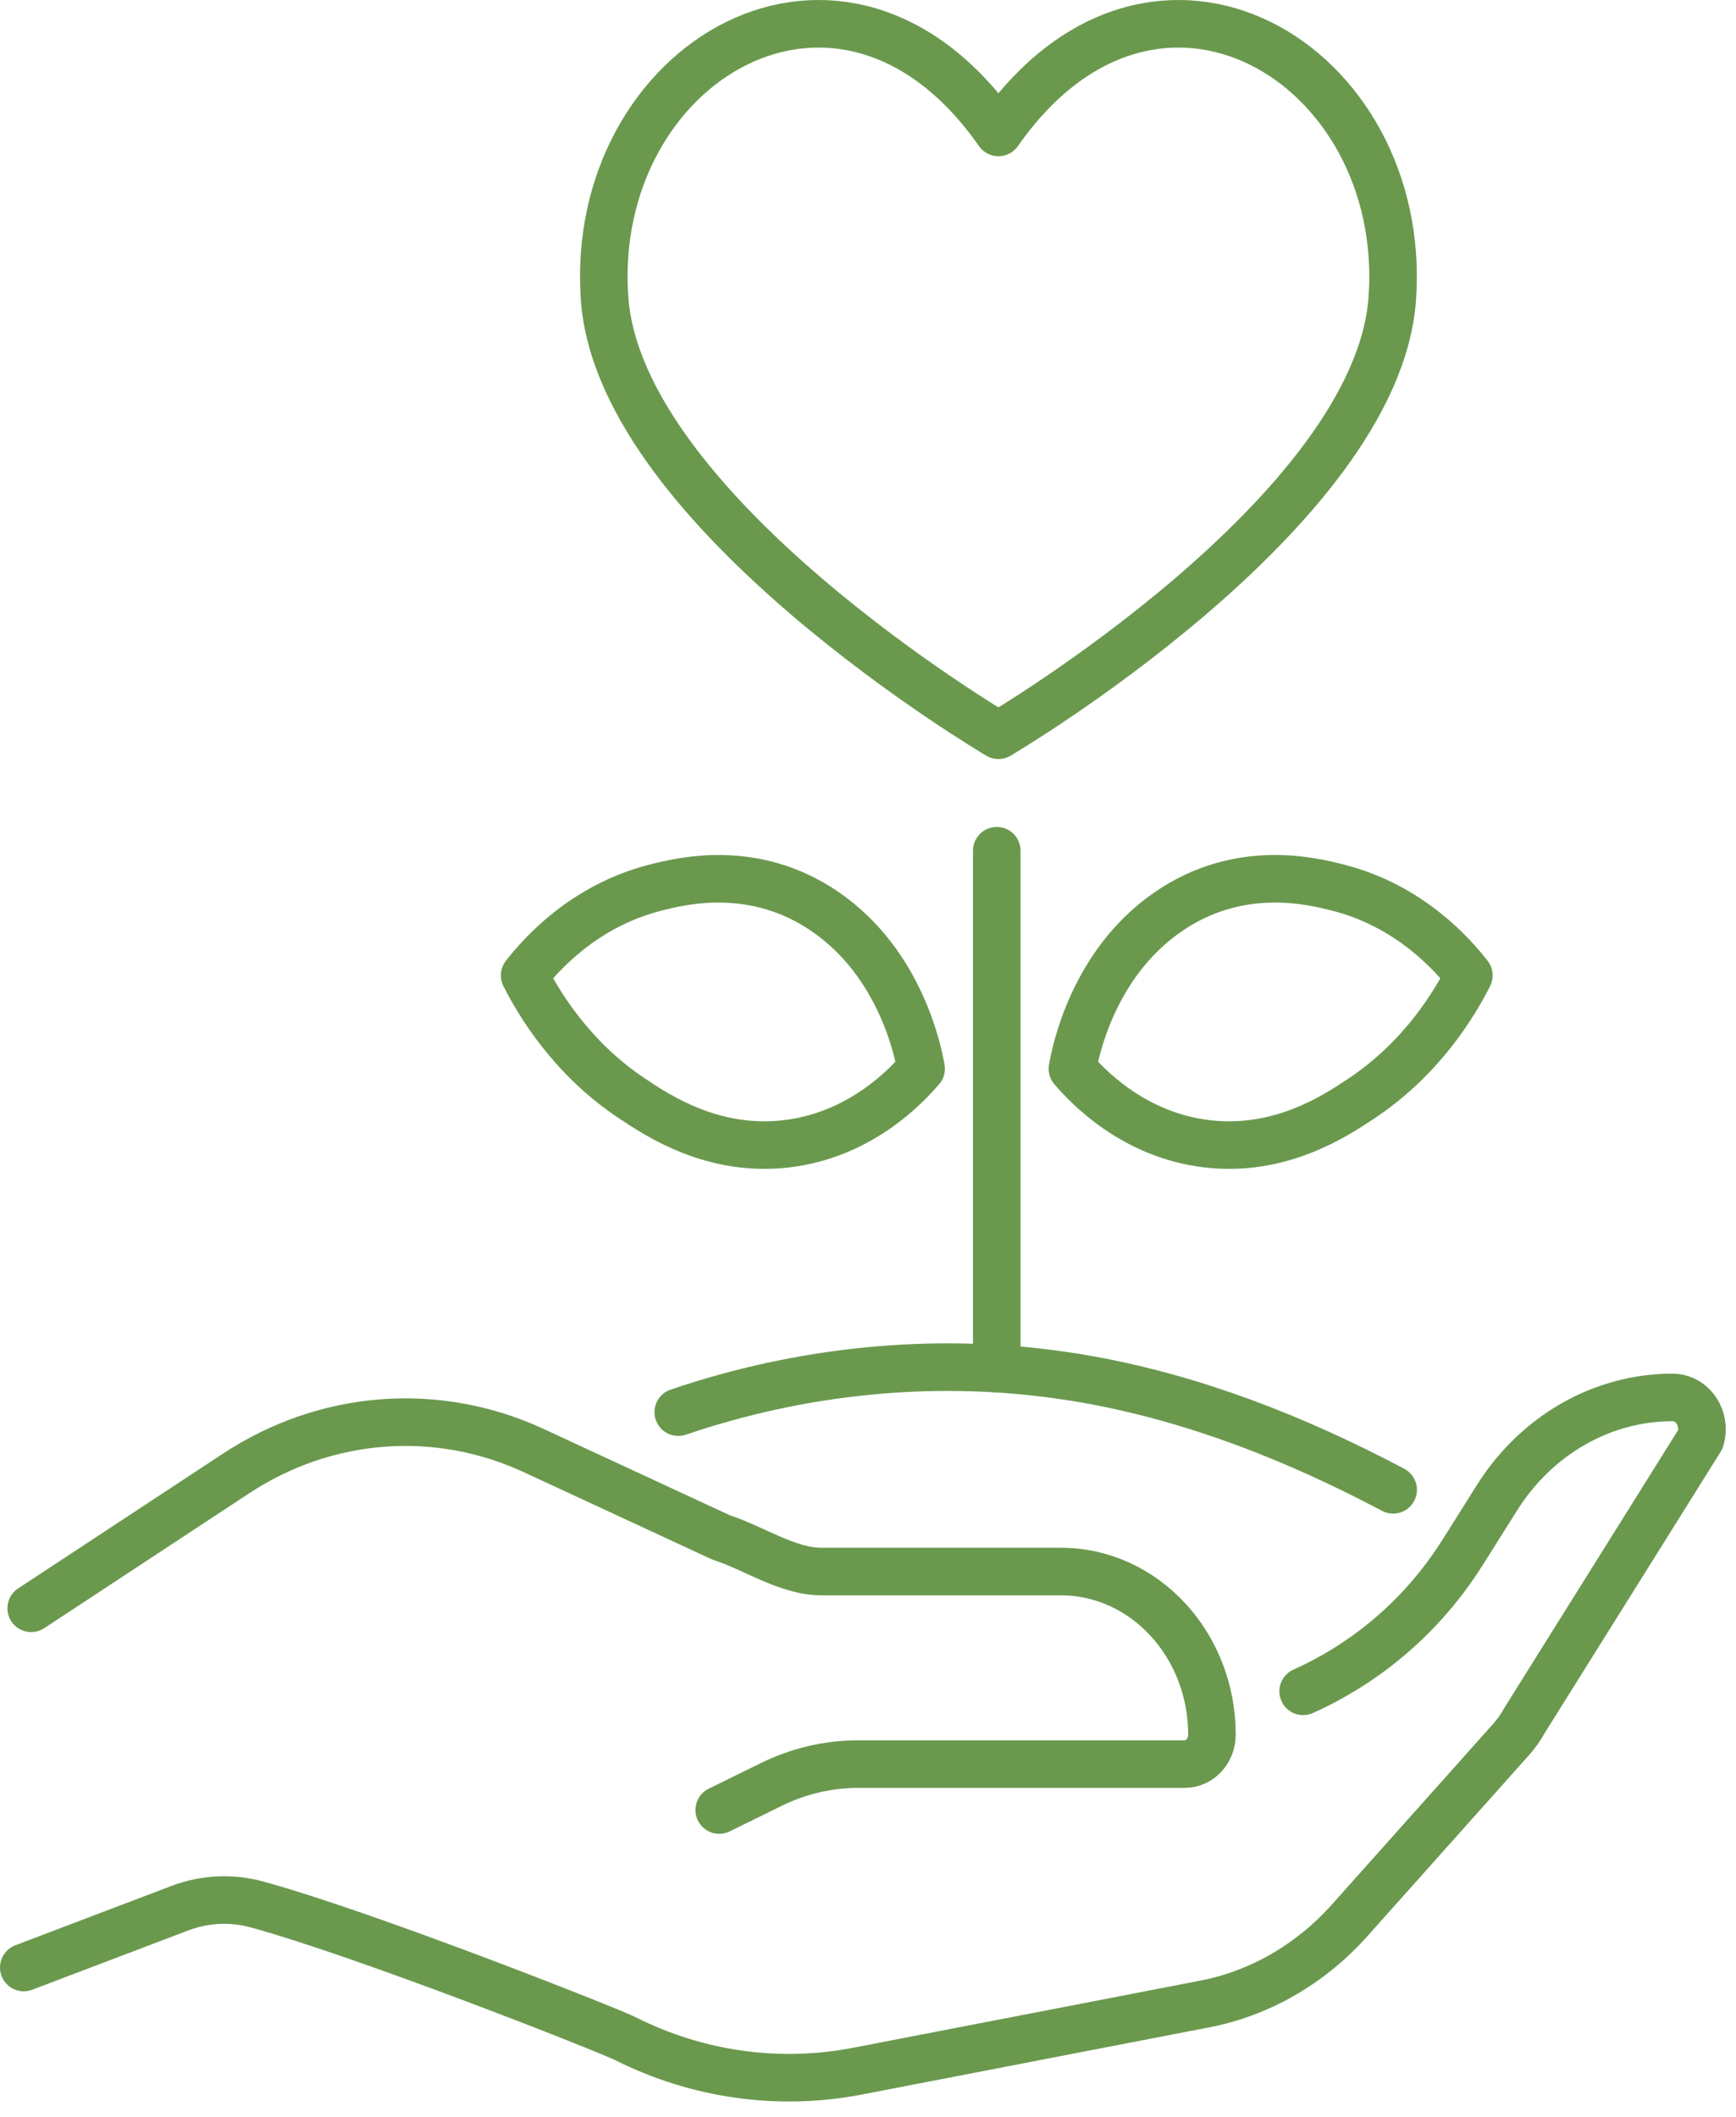 <svg width="73" height="89" viewBox="0 0 73 89" fill="none" xmlns="http://www.w3.org/2000/svg">
<path d="M1.312 67.615L9.925 61.948C13.709 59.457 18.378 59.101 22.45 60.987L30.328 64.638C31.697 65.079 33.114 66.07 34.542 66.07H44.61C48.117 66.07 50.963 69.142 50.963 72.927C50.963 73.612 50.45 74.166 49.816 74.166H36.081C34.823 74.166 33.582 74.457 32.438 75.019L30.244 76.096" stroke="#6A994E" stroke-width="2" stroke-linecap="round" stroke-linejoin="round"/>
<path d="M54.799 71.106C57.474 69.905 59.81 67.926 61.453 65.341C61.467 65.323 61.481 65.3 61.494 65.281L62.95 62.966C64.61 60.332 67.372 58.75 70.329 58.75C71.036 58.75 71.569 59.371 71.569 60.086C71.569 60.22 71.549 60.362 71.507 60.504L64.09 72.359C63.938 72.632 63.761 72.886 63.556 73.115L56.75 80.738C55.107 82.575 52.969 83.81 50.64 84.255L36.07 87.072C32.746 87.715 29.332 87.233 26.293 85.706C25.527 85.325 15.424 81.333 10.815 80.069C9.741 79.773 8.611 79.826 7.564 80.222L1 82.717" stroke="#6A994E" stroke-width="2" stroke-linecap="round" stroke-linejoin="round"/>
<path d="M28.521 59.369C33.689 57.611 39.203 57.046 44.575 57.809C44.98 57.865 45.386 57.932 45.791 58.003C50.266 58.811 54.514 60.48 58.583 62.634" stroke="#6A994E" stroke-width="2" stroke-linecap="round" stroke-linejoin="round"/>
<path d="M45.096 44.932C45.207 44.3 45.924 40.529 49.126 38.33C52.124 36.269 55.181 37.043 56.262 37.316C59.302 38.087 61.111 40.167 61.766 41.008C61.184 42.157 59.822 44.472 57.243 46.186C56.155 46.911 53.85 48.441 50.783 48.09C47.64 47.73 45.692 45.628 45.099 44.932H45.096Z" stroke="#6A994E" stroke-width="2" stroke-linecap="round" stroke-linejoin="round"/>
<path d="M38.733 44.932C38.622 44.3 37.904 40.529 34.702 38.33C31.704 36.269 28.647 37.043 27.566 37.316C24.527 38.087 22.718 40.167 22.062 41.008C22.645 42.157 24.007 44.472 26.585 46.186C27.674 46.911 29.978 48.441 33.045 48.09C36.189 47.73 38.137 45.628 38.729 44.932H38.733Z" stroke="#6A994E" stroke-width="2" stroke-linecap="round" stroke-linejoin="round"/>
<path d="M41.914 35.766V57.537" stroke="#6A994E" stroke-width="2" stroke-linecap="round" stroke-linejoin="round"/>
<path d="M41.985 5.567C48.549 -3.811 59.238 2.623 58.548 12.533C57.924 21.537 41.985 30.911 41.985 30.911C41.985 30.911 26.046 21.533 25.422 12.533C24.733 2.623 35.425 -3.811 41.985 5.567Z" stroke="#6A994E" stroke-width="2" stroke-linecap="round" stroke-linejoin="round"/>
</svg>
